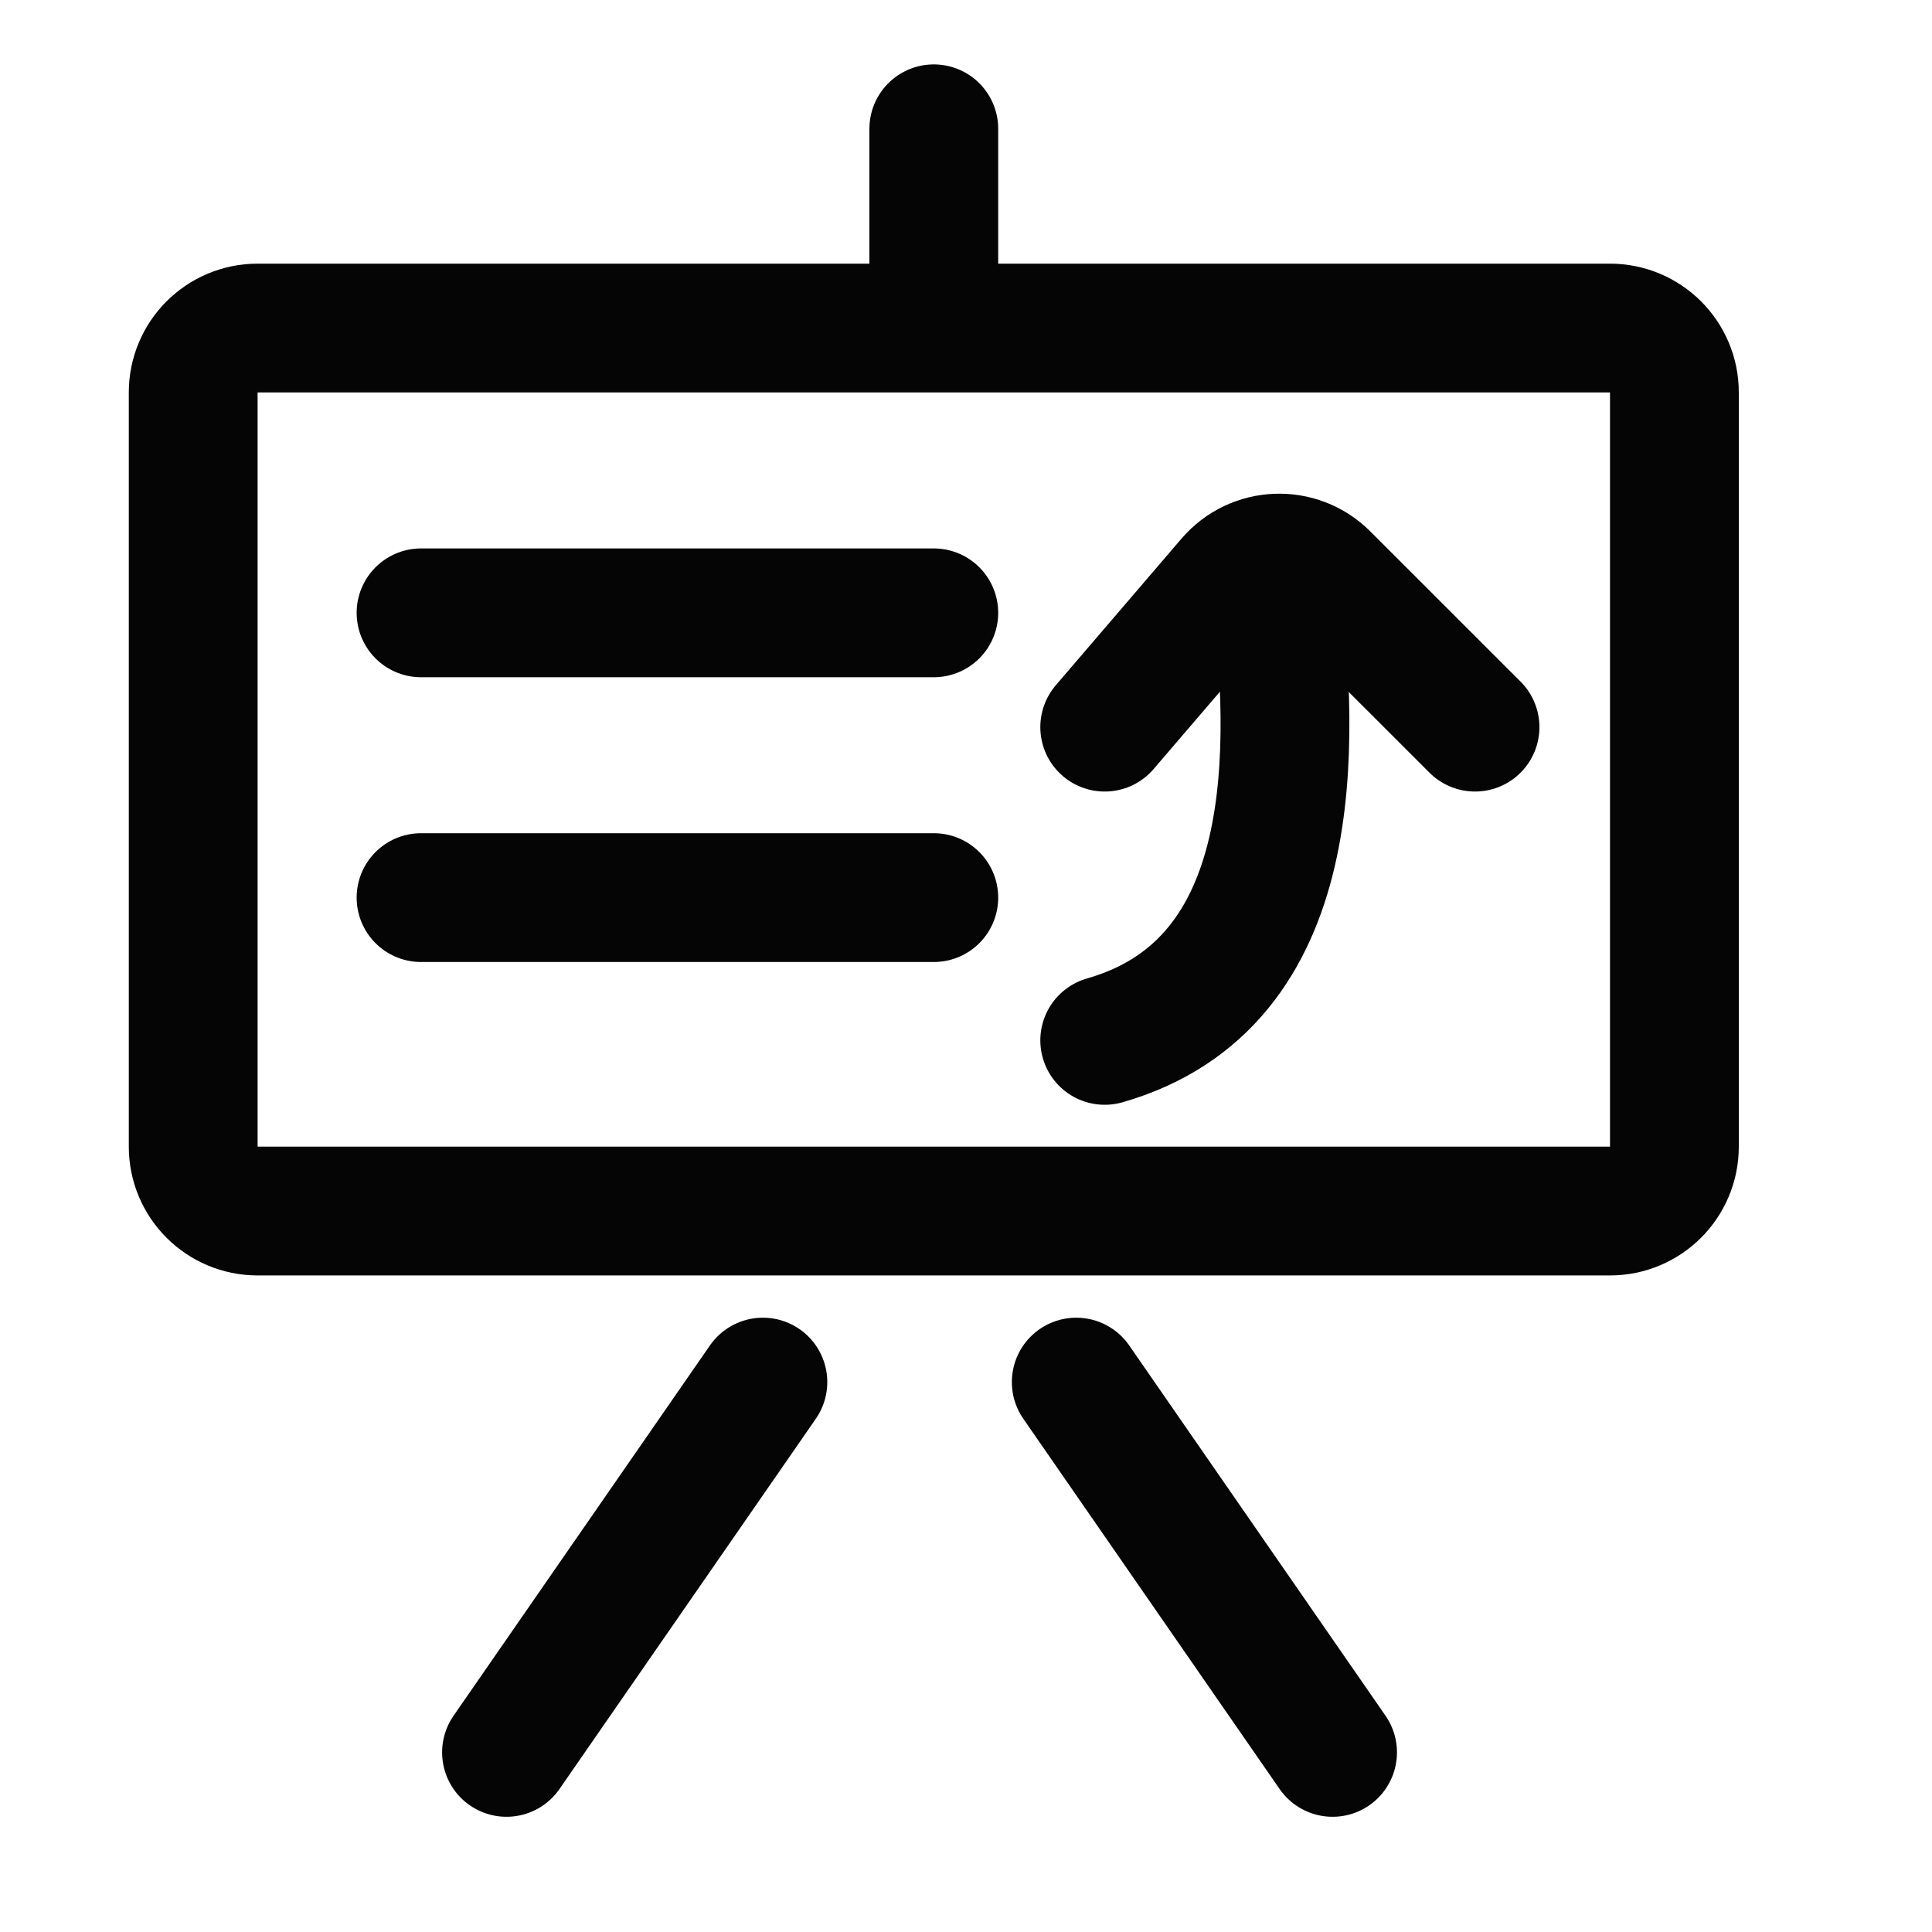<svg width="30" height="30" viewBox="0 0 30 30" fill="none" xmlns="http://www.w3.org/2000/svg">
<path d="M25 5.094H4C3.448 5.094 3 5.541 3 6.094V17.805C3 18.358 3.448 18.805 4 18.805H25C25.552 18.805 26 18.358 26 17.805V6.094C26 5.541 25.552 5.094 25 5.094Z" stroke="#050505" stroke-width="2"/>
<path d="M6.538 9.516H14.5" stroke="#050505" stroke-width="2" stroke-linecap="round"/>
<path d="M6.538 13.938H14.5" stroke="#050505" stroke-width="2" stroke-linecap="round"/>
<path d="M17.154 11.291L19.105 9.015C19.484 8.573 20.159 8.547 20.571 8.959L22.904 11.291" stroke="#050505" stroke-width="2" stroke-linecap="round"/>
<path d="M19.808 9.078C20.102 11.585 20.25 15.27 17.154 16.155" stroke="#050505" stroke-width="2" stroke-linecap="round"/>
<path d="M7.865 27.211L11.846 21.461" stroke="#050505" stroke-width="2" stroke-linecap="round"/>
<path d="M20.692 27.211L16.712 21.461" stroke="#050505" stroke-width="2" stroke-linecap="round"/>
<path d="M14.5 2V4.654" stroke="#050505" stroke-width="2" stroke-linecap="round"/>
</svg>
